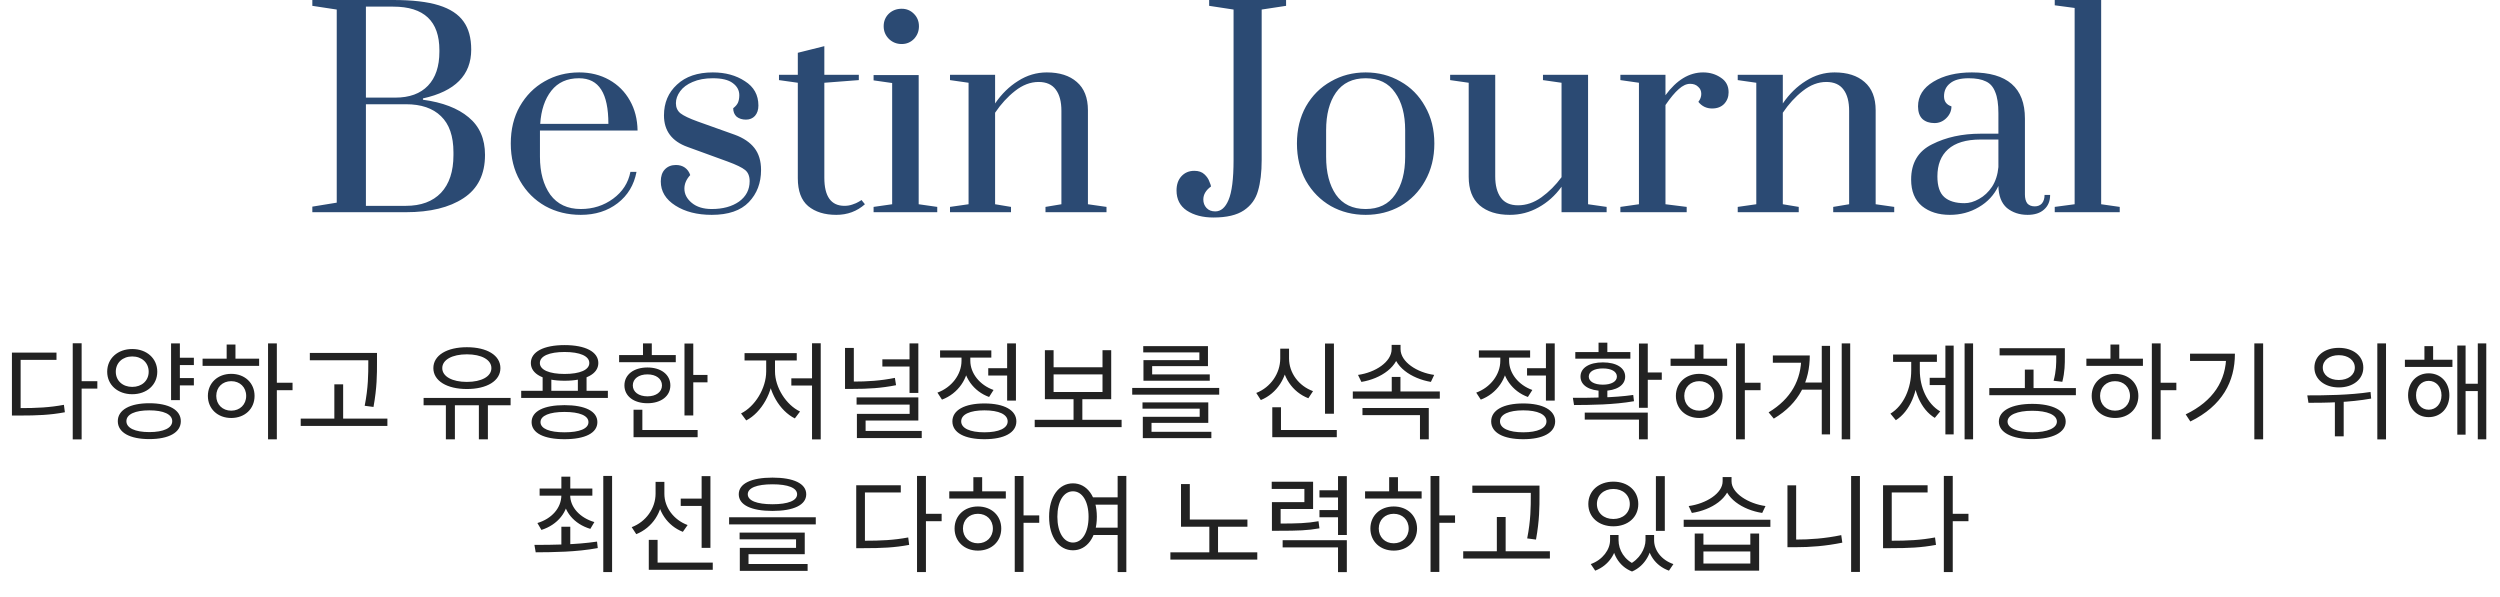 <svg width="377" height="90" viewBox="0 0 377 90" fill="none" xmlns="http://www.w3.org/2000/svg">
<path d="M47.1 31.16L50.78 30.56V1.44L47.1 0.88V-4.76837e-07H59.3C62.18 -4.76837e-07 64.473 0.267 66.18 0.8C67.887 1.333 69.127 2.147 69.9 3.24C70.673 4.307 71.06 5.72 71.06 7.48C71.06 11.32 68.633 13.773 63.78 14.84V15.04C66.74 15.44 69.033 16.32 70.66 17.68C72.313 19.04 73.14 20.933 73.14 23.36C73.14 26.293 72.06 28.467 69.9 29.88C67.767 31.293 64.873 32 61.22 32H47.1V31.16ZM59.62 14.72C61.753 14.72 63.393 14.12 64.54 12.92C65.687 11.72 66.26 10.013 66.26 7.8V7.56C66.26 3.187 63.94 1 59.3 1H55.18V14.72H59.62ZM61.22 31.04C63.487 31.04 65.247 30.387 66.5 29.08C67.753 27.747 68.38 25.853 68.38 23.4V22.96C68.38 20.533 67.753 18.72 66.5 17.52C65.273 16.32 63.513 15.72 61.22 15.72H55.18V31.04H61.22ZM87.585 32.4C85.611 32.4 83.825 31.96 82.225 31.08C80.625 30.173 79.358 28.907 78.425 27.28C77.491 25.653 77.025 23.773 77.025 21.64C77.025 19.507 77.478 17.64 78.385 16.04C79.318 14.413 80.558 13.16 82.105 12.28C83.678 11.373 85.425 10.92 87.345 10.92C89.025 10.92 90.531 11.293 91.865 12.04C93.198 12.787 94.238 13.827 94.985 15.16C95.731 16.467 96.118 17.973 96.145 19.68H81.425V23.64C81.425 25.987 81.945 27.893 82.985 29.36C84.051 30.8 85.585 31.52 87.585 31.52C89.425 31.52 91.051 31 92.465 29.96C93.878 28.92 94.745 27.573 95.065 25.92H95.985C95.611 27.893 94.665 29.467 93.145 30.64C91.625 31.813 89.771 32.4 87.585 32.4ZM91.745 18.68C91.745 16.36 91.385 14.64 90.665 13.52C89.945 12.373 88.825 11.8 87.305 11.8C85.518 11.8 84.131 12.427 83.145 13.68C82.158 14.933 81.598 16.6 81.465 18.68H91.745ZM107.327 32.4C105.14 32.4 103.313 31.933 101.847 31C100.38 30.067 99.647 28.853 99.647 27.36C99.647 26.587 99.847 25.987 100.247 25.56C100.673 25.107 101.233 24.88 101.927 24.88C102.46 24.88 102.913 25.013 103.287 25.28C103.66 25.547 103.927 25.92 104.087 26.4C103.5 27.04 103.207 27.72 103.207 28.44C103.207 29.267 103.58 29.987 104.327 30.6C105.073 31.213 106.073 31.52 107.327 31.52C109.007 31.52 110.38 31.147 111.447 30.4C112.513 29.627 113.047 28.6 113.047 27.32C113.047 26.573 112.82 26.013 112.367 25.64C111.913 25.267 111.033 24.84 109.727 24.36L103.687 22.16C101.313 21.307 100.127 19.72 100.127 17.4C100.127 15.507 100.78 13.96 102.087 12.76C103.393 11.533 105.193 10.92 107.487 10.92C109.38 10.92 110.993 11.36 112.327 12.24C113.687 13.093 114.367 14.32 114.367 15.92C114.367 16.56 114.193 17.08 113.847 17.48C113.5 17.853 113.047 18.04 112.487 18.04C111.927 18.04 111.46 17.893 111.087 17.6C110.74 17.28 110.567 16.853 110.567 16.32C110.913 16.053 111.153 15.773 111.287 15.48C111.42 15.16 111.487 14.787 111.487 14.36C111.487 13.613 111.153 13 110.487 12.52C109.847 12.04 108.847 11.8 107.487 11.8C106.313 11.8 105.3 11.987 104.447 12.36C103.62 12.707 102.993 13.173 102.567 13.76C102.14 14.347 101.927 14.947 101.927 15.56C101.927 16.2 102.153 16.707 102.607 17.08C103.087 17.453 103.953 17.867 105.207 18.32L110.807 20.32C112.113 20.8 113.1 21.467 113.767 22.32C114.433 23.173 114.767 24.28 114.767 25.64C114.767 27.587 114.153 29.2 112.927 30.48C111.7 31.76 109.833 32.4 107.327 32.4ZM126.11 32.4C124.35 32.4 122.937 31.96 121.87 31.08C120.83 30.2 120.31 28.8 120.31 26.88V12.48L117.47 12.08V11.28H120.31V7.96L124.31 6.96V11.28H129.51V12.08L124.31 12.48V26.8C124.31 29.627 125.323 31.04 127.35 31.04C127.777 31.04 128.177 30.973 128.55 30.84C128.95 30.707 129.257 30.573 129.47 30.44C129.71 30.307 129.857 30.213 129.91 30.16L130.43 30.8C129.23 31.867 127.79 32.4 126.11 32.4ZM135.977 6.64C135.231 6.64 134.591 6.387 134.057 5.88C133.524 5.347 133.257 4.707 133.257 3.96C133.257 3.213 133.511 2.587 134.017 2.08C134.551 1.573 135.204 1.32 135.977 1.32C136.697 1.32 137.311 1.573 137.817 2.08C138.324 2.587 138.577 3.213 138.577 3.96C138.577 4.707 138.324 5.347 137.817 5.88C137.311 6.387 136.697 6.64 135.977 6.64ZM131.737 32V31.2L134.537 30.8V12.52L131.737 12.12V11.32H138.537V30.8L141.337 31.2V32H131.737ZM143.26 31.2L146.06 30.8V12.48L143.26 12.08V11.28H150.06V15.6C151.046 14.16 152.206 13.027 153.54 12.2C154.873 11.347 156.313 10.92 157.86 10.92C159.78 10.92 161.286 11.4 162.38 12.36C163.5 13.32 164.06 14.747 164.06 16.64V30.8L166.86 31.2V32H157.66V31.2L160.06 30.8V16.72C160.06 15.333 159.78 14.267 159.22 13.52C158.66 12.747 157.793 12.36 156.62 12.36C155.393 12.36 154.206 12.813 153.06 13.72C151.94 14.6 150.94 15.693 150.06 17V30.8L152.46 31.2V32H143.26V31.2ZM182.981 32.8C181.381 32.8 180.047 32.453 178.981 31.76C177.941 31.067 177.421 30.053 177.421 28.72C177.421 27.84 177.661 27.133 178.141 26.6C178.647 26.04 179.301 25.76 180.101 25.76C180.741 25.76 181.247 25.933 181.621 26.28C181.994 26.627 182.247 27 182.381 27.4C182.541 27.773 182.621 28.013 182.621 28.12C181.847 28.68 181.461 29.333 181.461 30.08C181.461 30.587 181.621 31.013 181.941 31.36C182.261 31.707 182.701 31.88 183.261 31.88C184.114 31.88 184.781 31.307 185.261 30.16C185.767 28.987 186.021 26.973 186.021 24.12V1.44L182.341 0.88V-4.76837e-07H193.941V0.88L190.261 1.44V24.12C190.261 25.987 190.074 27.547 189.701 28.8C189.354 30.027 188.647 31 187.581 31.72C186.514 32.44 184.981 32.8 182.981 32.8ZM205.939 32.4C204.019 32.4 202.273 31.96 200.699 31.08C199.126 30.173 197.873 28.907 196.939 27.28C196.033 25.627 195.579 23.747 195.579 21.64C195.579 19.533 196.033 17.667 196.939 16.04C197.873 14.413 199.126 13.16 200.699 12.28C202.273 11.373 204.019 10.92 205.939 10.92C207.859 10.92 209.606 11.373 211.179 12.28C212.753 13.16 213.993 14.413 214.899 16.04C215.833 17.667 216.299 19.533 216.299 21.64C216.299 23.747 215.833 25.627 214.899 27.28C213.993 28.907 212.753 30.173 211.179 31.08C209.606 31.96 207.859 32.4 205.939 32.4ZM205.939 31.52C207.913 31.52 209.393 30.8 210.379 29.36C211.393 27.92 211.899 26.013 211.899 23.64V19.64C211.899 17.267 211.393 15.373 210.379 13.96C209.393 12.52 207.913 11.8 205.939 11.8C203.966 11.8 202.473 12.52 201.459 13.96C200.473 15.373 199.979 17.267 199.979 19.64V23.64C199.979 26.013 200.473 27.92 201.459 29.36C202.473 30.8 203.966 31.52 205.939 31.52ZM227.68 32.4C225.76 32.4 224.24 31.92 223.12 30.96C222.027 30 221.48 28.573 221.48 26.68V12.48L218.68 12.08V11.28H225.48V26.6C225.48 27.96 225.76 29.027 226.32 29.8C226.88 30.573 227.747 30.96 228.92 30.96C230.147 30.96 231.32 30.56 232.44 29.76C233.587 28.933 234.6 27.92 235.48 26.72V12.48L232.68 12.08V11.28H239.48V30.8L242.28 31.2V32H235.48V28.16C234.52 29.493 233.36 30.533 232 31.28C230.667 32.027 229.227 32.4 227.68 32.4ZM244.353 31.2L247.153 30.8V12.48L244.353 12.08V11.28H251.153V14.36C252.833 12.067 254.727 10.92 256.833 10.92C257.847 10.92 258.74 11.187 259.513 11.72C260.287 12.227 260.673 12.96 260.673 13.92C260.673 14.613 260.447 15.2 259.993 15.68C259.54 16.133 258.94 16.36 258.193 16.36C257.34 16.36 256.647 16.027 256.113 15.36C256.407 14.987 256.553 14.587 256.553 14.16C256.553 13.707 256.393 13.347 256.073 13.08C255.78 12.787 255.38 12.64 254.873 12.64C254.313 12.64 253.74 12.907 253.153 13.44C252.567 13.947 251.9 14.747 251.153 15.84V30.8L254.353 31.2V32H244.353V31.2ZM262.049 31.2L264.849 30.8V12.48L262.049 12.08V11.28H268.849V15.6C269.835 14.16 270.995 13.027 272.329 12.2C273.662 11.347 275.102 10.92 276.649 10.92C278.569 10.92 280.075 11.4 281.169 12.36C282.289 13.32 282.849 14.747 282.849 16.64V30.8L285.649 31.2V32H276.449V31.2L278.849 30.8V16.72C278.849 15.333 278.569 14.267 278.009 13.52C277.449 12.747 276.582 12.36 275.409 12.36C274.182 12.36 272.995 12.813 271.849 13.72C270.729 14.6 269.729 15.693 268.849 17V30.8L271.249 31.2V32H262.049V31.2ZM294.039 32.4C292.333 32.4 290.933 31.96 289.839 31.08C288.746 30.173 288.199 28.84 288.199 27.08C288.199 24.573 289.253 22.8 291.359 21.76C293.466 20.693 295.906 20.16 298.679 20.16H301.359V17.08C301.359 15.693 301.199 14.627 300.879 13.88C300.586 13.107 300.119 12.573 299.479 12.28C298.839 11.96 297.973 11.8 296.879 11.8C295.626 11.8 294.693 12.053 294.079 12.56C293.466 13.04 293.159 13.693 293.159 14.52C293.159 15.293 293.533 15.8 294.279 16.04C294.279 16.707 294.026 17.293 293.519 17.8C293.013 18.307 292.413 18.56 291.719 18.56C290.973 18.56 290.373 18.36 289.919 17.96C289.466 17.533 289.239 16.893 289.239 16.04C289.239 14.493 290.013 13.253 291.559 12.32C293.106 11.387 295.039 10.92 297.359 10.92C302.693 10.92 305.359 13.24 305.359 17.88V29.32C305.359 29.907 305.479 30.36 305.719 30.68C305.986 30.973 306.359 31.12 306.839 31.12C307.293 31.12 307.653 30.973 307.919 30.68C308.186 30.36 308.319 29.933 308.319 29.4H309.159C309.159 30.333 308.853 31.067 308.239 31.6C307.653 32.133 306.826 32.4 305.759 32.4C304.533 32.4 303.493 32.053 302.639 31.36C301.813 30.64 301.386 29.533 301.359 28.04C300.719 29.4 299.733 30.467 298.399 31.24C297.093 32.013 295.639 32.4 294.039 32.4ZM296.239 30.64C296.959 30.64 297.693 30.427 298.439 30C299.213 29.573 299.866 28.96 300.399 28.16C300.933 27.333 301.253 26.347 301.359 25.2V21.04H298.679C296.493 21.04 294.853 21.533 293.759 22.52C292.693 23.48 292.159 24.84 292.159 26.6C292.159 28.067 292.506 29.107 293.199 29.72C293.893 30.333 294.906 30.64 296.239 30.64ZM309.855 32V31.2L312.855 30.8V1.2L309.855 0.8V-4.76837e-07H316.855V30.8L319.655 31.2V32H309.855Z" fill="#2B4A73"/>
<path d="M10.967 51.768H12.311V66.264H10.967V51.768ZM11.991 57.48H14.679V58.6H11.991V57.48ZM1.799 61.544H2.935C5.607 61.544 7.479 61.448 9.639 61.048L9.783 62.168C7.559 62.584 5.655 62.664 2.935 62.664H1.799V61.544ZM1.799 53.176H8.519V54.264H3.111V62.04H1.799V53.176ZM26.725 53.944H29.237V55.048H26.725V53.944ZM26.725 57.016H29.237V58.12H26.725V57.016ZM19.941 52.632C22.117 52.632 23.717 54.04 23.717 56.056C23.717 58.056 22.117 59.448 19.941 59.448C17.765 59.448 16.165 58.056 16.165 56.056C16.165 54.04 17.765 52.632 19.941 52.632ZM19.941 53.752C18.501 53.752 17.461 54.696 17.461 56.056C17.461 57.416 18.501 58.344 19.941 58.344C21.381 58.344 22.421 57.416 22.421 56.056C22.421 54.696 21.381 53.752 19.941 53.752ZM25.797 51.784H27.125V60.344H25.797V51.784ZM22.517 60.808C25.461 60.808 27.269 61.816 27.269 63.512C27.269 65.224 25.461 66.216 22.517 66.216C19.573 66.216 17.765 65.224 17.765 63.512C17.765 61.816 19.573 60.808 22.517 60.808ZM22.517 61.88C20.373 61.88 19.061 62.472 19.061 63.512C19.061 64.552 20.373 65.16 22.517 65.16C24.661 65.16 25.973 64.552 25.973 63.512C25.973 62.472 24.661 61.88 22.517 61.88ZM40.42 51.784H41.748V66.248H40.42V51.784ZM41.428 57.72H44.116V58.84H41.428V57.72ZM30.548 54.088H39.076V55.176H30.548V54.088ZM34.868 56.376C36.916 56.376 38.388 57.752 38.388 59.704C38.388 61.656 36.916 63.032 34.868 63.032C32.836 63.032 31.348 61.656 31.348 59.704C31.348 57.752 32.836 56.376 34.868 56.376ZM34.868 57.48C33.556 57.48 32.612 58.392 32.612 59.704C32.612 61 33.556 61.928 34.868 61.928C36.18 61.928 37.124 61 37.124 59.704C37.124 58.392 36.18 57.48 34.868 57.48ZM34.18 51.96H35.508V54.584H34.18V51.96ZM46.723 53.224H56.035V54.328H46.723V53.224ZM45.347 63.128H58.419V64.232H45.347V63.128ZM50.419 57.96H51.747V63.672H50.419V57.96ZM55.539 53.224H56.851V54.664C56.851 56.456 56.851 58.44 56.323 61.368L54.995 61.192C55.539 58.424 55.539 56.392 55.539 54.664V53.224ZM67.238 60.728H68.598V66.248H67.238V60.728ZM72.214 60.728H73.574V66.248H72.214V60.728ZM63.878 60.008H76.998V61.112H63.878V60.008ZM70.406 52.36C73.43 52.36 75.462 53.576 75.462 55.512C75.462 57.432 73.43 58.664 70.406 58.664C67.398 58.664 65.35 57.432 65.35 55.512C65.35 53.576 67.398 52.36 70.406 52.36ZM70.406 53.432C68.198 53.432 66.694 54.248 66.694 55.512C66.694 56.776 68.198 57.592 70.406 57.592C72.614 57.592 74.102 56.776 74.102 55.512C74.102 54.248 72.614 53.432 70.406 53.432ZM81.829 56.68H83.141V59.416H81.829V56.68ZM87.141 56.68H88.453V59.416H87.141V56.68ZM78.597 58.936H91.668V60.008H78.597V58.936ZM85.124 61.096C88.228 61.096 90.085 62.008 90.085 63.656C90.085 65.304 88.228 66.232 85.124 66.232C82.02 66.232 80.165 65.304 80.165 63.656C80.165 62.008 82.02 61.096 85.124 61.096ZM85.124 62.12C82.868 62.12 81.508 62.68 81.508 63.656C81.508 64.648 82.868 65.192 85.124 65.192C87.397 65.192 88.74 64.648 88.74 63.656C88.74 62.68 87.397 62.12 85.124 62.12ZM85.141 52.04C88.276 52.04 90.228 53.048 90.228 54.744C90.228 56.424 88.276 57.416 85.141 57.416C81.989 57.416 80.052 56.424 80.052 54.744C80.052 53.048 81.989 52.04 85.141 52.04ZM85.141 53.08C82.837 53.08 81.412 53.688 81.412 54.744C81.412 55.784 82.837 56.392 85.141 56.392C87.445 56.392 88.868 55.784 88.868 54.744C88.868 53.688 87.445 53.08 85.141 53.08ZM103.219 51.8H104.547V62.648H103.219V51.8ZM104.131 56.536H106.691V57.656H104.131V56.536ZM93.363 53.544H101.907V54.616H93.363V53.544ZM97.635 55.416C99.683 55.416 101.091 56.488 101.091 58.12C101.091 59.736 99.683 60.808 97.635 60.808C95.571 60.808 94.163 59.736 94.163 58.12C94.163 56.488 95.571 55.416 97.635 55.416ZM97.635 56.456C96.323 56.456 95.427 57.112 95.427 58.12C95.427 59.112 96.323 59.768 97.635 59.768C98.931 59.768 99.827 59.112 99.827 58.12C99.827 57.112 98.931 56.456 97.635 56.456ZM96.963 51.784H98.291V54.104H96.963V51.784ZM95.539 64.84H105.203V65.928H95.539V64.84ZM95.539 61.784H96.867V65.304H95.539V61.784ZM122.454 51.768H123.766V66.264H122.454V51.768ZM119.334 57.048H122.838V58.136H119.334V57.048ZM115.542 53.848H116.614V56.008C116.614 59.128 114.822 62.216 112.534 63.4L111.75 62.344C113.83 61.32 115.542 58.584 115.542 56.008V53.848ZM115.814 53.848H116.87V56.008C116.87 58.424 118.55 61.064 120.646 62.056L119.862 63.096C117.574 61.96 115.814 58.984 115.814 56.008V53.848ZM112.278 53.256H120.15V54.36H112.278V53.256ZM127.429 52.472H128.757V58.264H127.429V52.472ZM127.429 57.544H128.549C130.853 57.544 132.789 57.416 134.949 56.984L135.125 58.088C132.885 58.536 130.901 58.648 128.549 58.648H127.429V57.544ZM133.061 54.184H137.477V55.272H133.061V54.184ZM137.157 51.784H138.485V59.256H137.157V51.784ZM129.173 59.928H138.485V63.416H130.533V65.56H129.221V62.408H137.173V61.016H129.173V59.928ZM129.221 64.984H138.997V66.056H129.221V64.984ZM149.028 55.528H152.292V56.632H149.028V55.528ZM151.876 51.784H153.204V60.408H151.876V51.784ZM148.452 60.84C151.428 60.84 153.268 61.848 153.268 63.544C153.268 65.256 151.428 66.232 148.452 66.232C145.46 66.232 143.62 65.256 143.62 63.544C143.62 61.848 145.46 60.84 148.452 60.84ZM148.452 61.88C146.276 61.88 144.948 62.488 144.948 63.544C144.948 64.584 146.276 65.192 148.452 65.192C150.628 65.192 151.956 64.584 151.956 63.544C151.956 62.488 150.628 61.88 148.452 61.88ZM144.996 53.24H146.084V54.408C146.084 57.08 144.452 59.368 142.052 60.264L141.364 59.208C143.508 58.424 144.996 56.488 144.996 54.408V53.24ZM145.252 53.24H146.324V54.408C146.324 56.28 147.732 58.072 149.828 58.808L149.156 59.864C146.804 59.016 145.252 56.84 145.252 54.408V53.24ZM141.764 52.84H149.492V53.928H141.764V52.84ZM156.034 63.304H169.138V64.408H156.034V63.304ZM161.89 59.848H163.218V63.624H161.89V59.848ZM157.57 52.808H158.882V55.384H166.258V52.808H167.57V60.2H157.57V52.808ZM158.882 56.456V59.112H166.258V56.456H158.882ZM170.737 58.504H183.857V59.512H170.737V58.504ZM172.289 60.68H182.209V63.768H173.649V65.464H172.337V62.856H180.913V61.624H172.289V60.68ZM172.337 65.112H182.673V66.072H172.337V65.112ZM172.401 52.2H182.161V55.208H173.745V56.776H172.433V54.312H180.865V53.144H172.401V52.2ZM172.433 56.456H182.433V57.416H172.433V56.456ZM199.812 51.8H201.156V62.392H199.812V51.8ZM191.86 64.84H201.588V65.928H191.86V64.84ZM191.86 61.416H193.172V65.352H191.86V61.416ZM193.06 52.584H194.164V54.056C194.164 56.872 192.564 59.336 190.132 60.328L189.444 59.256C191.62 58.408 193.06 56.296 193.06 54.056V52.584ZM193.3 52.584H194.388V54.056C194.388 56.232 195.844 58.2 198.004 58.984L197.3 60.056C194.9 59.128 193.3 56.808 193.3 54.056V52.584ZM204.003 59.032H217.123V60.12H204.003V59.032ZM209.875 56.84H211.187V59.528H209.875V56.84ZM209.859 52.008H211.011V52.648C211.011 55.256 208.243 57.112 205.299 57.592L204.787 56.536C207.379 56.184 209.859 54.584 209.859 52.648V52.008ZM210.067 52.008H211.203V52.648C211.203 54.584 213.699 56.184 216.275 56.536L215.779 57.592C212.851 57.096 210.067 55.256 210.067 52.648V52.008ZM205.459 61.528H215.459V66.248H214.131V62.6H205.459V61.528ZM230.278 55.528H233.542V56.632H230.278V55.528ZM233.126 51.784H234.454V60.408H233.126V51.784ZM229.702 60.84C232.678 60.84 234.518 61.848 234.518 63.544C234.518 65.256 232.678 66.232 229.702 66.232C226.71 66.232 224.87 65.256 224.87 63.544C224.87 61.848 226.71 60.84 229.702 60.84ZM229.702 61.88C227.526 61.88 226.198 62.488 226.198 63.544C226.198 64.584 227.526 65.192 229.702 65.192C231.878 65.192 233.206 64.584 233.206 63.544C233.206 62.488 231.878 61.88 229.702 61.88ZM226.246 53.24H227.334V54.408C227.334 57.08 225.702 59.368 223.302 60.264L222.614 59.208C224.758 58.424 226.246 56.488 226.246 54.408V53.24ZM226.502 53.24H227.574V54.408C227.574 56.28 228.982 58.072 231.078 58.808L230.406 59.864C228.054 59.016 226.502 56.84 226.502 54.408V53.24ZM223.014 52.84H230.742V53.928H223.014V52.84ZM241.06 58.568H242.388V60.424H241.06V58.568ZM247.156 51.8H248.484V61.496H247.156V51.8ZM247.924 56.168H250.596V57.272H247.924V56.168ZM237.364 61.08L237.188 59.992C239.78 59.992 243.3 59.992 246.292 59.56L246.404 60.504C243.316 61.048 239.892 61.064 237.364 61.08ZM238.98 62.216H248.484V66.248H247.156V63.272H238.98V62.216ZM237.556 53.096H245.86V54.088H237.556V53.096ZM241.716 54.648C243.748 54.648 245.076 55.464 245.076 56.792C245.076 58.12 243.748 58.936 241.716 58.936C239.668 58.936 238.34 58.12 238.34 56.792C238.34 55.464 239.668 54.648 241.716 54.648ZM241.716 55.56C240.42 55.56 239.588 56.024 239.588 56.792C239.588 57.528 240.42 58.008 241.716 58.008C242.996 58.008 243.828 57.528 243.828 56.792C243.828 56.024 242.996 55.56 241.716 55.56ZM241.06 51.672H242.388V53.576H241.06V51.672ZM261.795 51.784H263.123V66.248H261.795V51.784ZM262.803 57.72H265.491V58.84H262.803V57.72ZM251.923 54.088H260.451V55.176H251.923V54.088ZM256.243 56.376C258.291 56.376 259.763 57.752 259.763 59.704C259.763 61.656 258.291 63.032 256.243 63.032C254.211 63.032 252.723 61.656 252.723 59.704C252.723 57.752 254.211 56.376 256.243 56.376ZM256.243 57.48C254.931 57.48 253.987 58.392 253.987 59.704C253.987 61 254.931 61.928 256.243 61.928C257.555 61.928 258.499 61 258.499 59.704C258.499 58.392 257.555 57.48 256.243 57.48ZM255.555 51.96H256.883V54.584H255.555V51.96ZM277.73 51.784H279.01V66.248H277.73V51.784ZM271.458 57.688H275.106V58.76H271.458V57.688ZM274.722 52.152H275.97V65.512H274.722V52.152ZM271.634 53.608H272.914C272.914 57.4 271.394 60.808 267.49 63.128L266.706 62.184C270.114 60.136 271.634 57.256 271.634 53.848V53.608ZM267.346 53.608H272.13V54.696H267.346V53.608ZM296.261 51.784H297.541V66.248H296.261V51.784ZM290.997 56.968H293.765V58.072H290.997V56.968ZM293.365 52.12H294.613V65.512H293.365V52.12ZM288.213 54.024H289.237V55.864C289.237 59.032 288.021 62.024 285.893 63.368L285.077 62.376C287.093 61.16 288.213 58.52 288.213 55.864V54.024ZM288.485 54.024H289.509V55.864C289.509 58.376 290.597 60.888 292.581 62.04L291.765 63.016C289.653 61.736 288.485 58.888 288.485 55.864V54.024ZM285.477 53.464H292.085V54.568H285.477V53.464ZM306.468 60.904C309.54 60.904 311.508 61.912 311.508 63.576C311.508 65.224 309.54 66.216 306.468 66.216C303.38 66.216 301.428 65.224 301.428 63.576C301.428 61.912 303.38 60.904 306.468 60.904ZM306.468 61.944C304.196 61.944 302.74 62.568 302.74 63.576C302.74 64.568 304.196 65.192 306.468 65.192C308.74 65.192 310.18 64.568 310.18 63.576C310.18 62.568 308.74 61.944 306.468 61.944ZM301.539 52.504H310.852V53.592H301.539V52.504ZM299.988 58.52H313.044V59.592H299.988V58.52ZM305.348 55.736H306.66V58.824H305.348V55.736ZM310.084 52.504H311.38V53.736C311.38 54.904 311.38 56.072 310.996 57.576L309.684 57.416C310.084 55.928 310.084 54.872 310.084 53.736V52.504ZM324.498 51.784H325.826V66.248H324.498V51.784ZM325.506 57.72H328.194V58.84H325.506V57.72ZM314.626 54.088H323.154V55.176H314.626V54.088ZM318.946 56.376C320.994 56.376 322.466 57.752 322.466 59.704C322.466 61.656 320.994 63.032 318.946 63.032C316.914 63.032 315.426 61.656 315.426 59.704C315.426 57.752 316.914 56.376 318.946 56.376ZM318.946 57.48C317.634 57.48 316.69 58.392 316.69 59.704C316.69 61 317.634 61.928 318.946 61.928C320.258 61.928 321.202 61 321.202 59.704C321.202 58.392 320.258 57.48 318.946 57.48ZM318.258 51.96H319.586V54.584H318.258V51.96ZM339.953 51.784H341.281V66.248H339.953V51.784ZM335.713 53.336H337.025C337.025 57.528 335.137 61.192 330.305 63.56L329.601 62.488C333.777 60.472 335.713 57.4 335.713 53.56V53.336ZM330.257 53.336H336.289V54.424H330.257V53.336ZM352.692 52.456C354.852 52.456 356.388 53.656 356.388 55.432C356.388 57.192 354.852 58.424 352.692 58.424C350.548 58.424 349.012 57.192 349.012 55.432C349.012 53.656 350.548 52.456 352.692 52.456ZM352.692 53.56C351.284 53.56 350.276 54.328 350.276 55.432C350.276 56.552 351.284 57.304 352.692 57.304C354.1 57.304 355.108 56.552 355.108 55.432C355.108 54.328 354.1 53.56 352.692 53.56ZM352.1 60.024H353.428V65.8H352.1V60.024ZM358.5 51.784H359.812V66.264H358.5V51.784ZM348.116 60.744L347.94 59.624C350.628 59.624 354.292 59.592 357.476 59.112L357.572 60.104C354.308 60.696 350.756 60.744 348.116 60.744ZM362.659 54.248H369.827V55.336H362.659V54.248ZM366.243 56.296C368.051 56.296 369.363 57.656 369.363 59.608C369.363 61.544 368.051 62.904 366.243 62.904C364.451 62.904 363.139 61.544 363.139 59.608C363.139 57.656 364.451 56.296 366.243 56.296ZM366.243 57.432C365.139 57.432 364.339 58.328 364.339 59.608C364.339 60.888 365.139 61.784 366.243 61.784C367.363 61.784 368.179 60.888 368.179 59.608C368.179 58.328 367.363 57.432 366.243 57.432ZM373.651 51.784H374.931V66.248H373.651V51.784ZM371.347 57.864H374.083V58.968H371.347V57.864ZM370.563 52.104H371.811V65.544H370.563V52.104ZM365.603 52.2H366.915V54.92H365.603V52.2ZM84.655 79.432H85.999V82.568H84.655V79.432ZM84.655 74.344H85.727V74.664C85.727 77.192 84.079 79.144 81.647 79.912L81.039 78.872C83.183 78.232 84.655 76.616 84.655 74.664V74.344ZM84.911 74.344H85.983V74.664C85.983 76.536 87.503 78.104 89.631 78.728L89.023 79.752C86.591 79.032 84.911 77.112 84.911 74.664V74.344ZM81.375 73.672H89.327V74.744H81.375V73.672ZM84.655 71.88H85.999V74.136H84.655V71.88ZM90.975 71.768H92.303V86.264H90.975V71.768ZM80.783 83.288L80.591 82.168C83.231 82.168 86.879 82.152 90.031 81.672L90.143 82.648C86.895 83.256 83.359 83.272 80.783 83.288ZM102.653 75.192H106.301V76.296H102.653V75.192ZM98.861 72.664H99.933V74.44C99.933 77.24 98.365 79.576 95.949 80.552L95.261 79.496C97.405 78.696 98.861 76.648 98.861 74.44V72.664ZM99.117 72.664H100.189V74.488C100.189 76.504 101.597 78.408 103.693 79.176L102.973 80.2C100.669 79.304 99.117 77.064 99.117 74.488V72.664ZM105.805 71.8H107.133V82.616H105.805V71.8ZM97.837 84.84H107.485V85.928H97.837V84.84ZM97.837 81.416H99.165V85.352H97.837V81.416ZM116.492 72.024C119.676 72.024 121.58 72.92 121.58 74.536C121.58 76.152 119.676 77.048 116.492 77.048C113.292 77.048 111.404 76.152 111.404 74.536C111.404 72.92 113.292 72.024 116.492 72.024ZM116.492 73.032C114.124 73.032 112.764 73.576 112.764 74.536C112.764 75.496 114.124 76.04 116.492 76.04C118.844 76.04 120.204 75.496 120.204 74.536C120.204 73.576 118.844 73.032 116.492 73.032ZM109.948 78.008H123.02V79.08H109.948V78.008ZM111.532 80.312H121.356V83.576H112.876V85.336H111.564V82.616H120.044V81.336H111.532V80.312ZM111.564 85.048H121.788V86.088H111.564V85.048ZM138.287 71.768H139.631V86.264H138.287V71.768ZM139.311 77.48H141.999V78.6H139.311V77.48ZM129.119 81.544H130.255C132.927 81.544 134.799 81.448 136.959 81.048L137.103 82.168C134.879 82.584 132.975 82.664 130.255 82.664H129.119V81.544ZM129.119 73.176H135.839V74.264H130.431V82.04H129.119V73.176ZM153.022 71.784H154.35V86.248H153.022V71.784ZM154.03 77.72H156.718V78.84H154.03V77.72ZM143.15 74.088H151.678V75.176H143.15V74.088ZM147.47 76.376C149.518 76.376 150.99 77.752 150.99 79.704C150.99 81.656 149.518 83.032 147.47 83.032C145.438 83.032 143.95 81.656 143.95 79.704C143.95 77.752 145.438 76.376 147.47 76.376ZM147.47 77.48C146.158 77.48 145.214 78.392 145.214 79.704C145.214 81 146.158 81.928 147.47 81.928C148.782 81.928 149.726 81 149.726 79.704C149.726 78.392 148.782 77.48 147.47 77.48ZM146.782 71.96H148.11V74.584H146.782V71.96ZM164.46 75H168.828V76.104H164.46V75ZM164.46 79.576H168.828V80.68H164.46V79.576ZM161.804 72.888C163.9 72.888 165.404 74.856 165.404 77.928C165.404 81.016 163.9 82.984 161.804 82.984C159.692 82.984 158.204 81.016 158.204 77.928C158.204 74.856 159.692 72.888 161.804 72.888ZM161.804 74.088C160.412 74.088 159.452 75.592 159.452 77.928C159.452 80.28 160.412 81.816 161.804 81.816C163.196 81.816 164.156 80.28 164.156 77.928C164.156 75.592 163.196 74.088 161.804 74.088ZM168.54 71.768H169.852V86.264H168.54V71.768ZM178.095 78.344H188.111V79.432H178.095V78.344ZM176.495 83.288H189.599V84.392H176.495V83.288ZM182.367 79.016H183.679V83.64H182.367V79.016ZM178.095 73H179.423V78.824H178.095V73ZM191.806 78.952H192.846C195.694 78.952 197.102 78.904 198.83 78.6L198.974 79.672C197.182 79.992 195.742 80.04 192.846 80.04H191.806V78.952ZM191.774 72.648H198.014V76.76H193.118V79.608H191.806V75.72H196.702V73.736H191.774V72.648ZM201.774 71.8H203.102V80.68H201.774V71.8ZM198.974 73.928H202.078V75.016H198.974V73.928ZM198.974 76.92H202.078V78.008H198.974V76.92ZM193.422 81.464H203.102V86.28H201.774V82.552H193.422V81.464ZM215.725 71.784H217.053V86.248H215.725V71.784ZM216.733 77.72H219.421V78.84H216.733V77.72ZM205.853 74.088H214.381V75.176H205.853V74.088ZM210.173 76.376C212.221 76.376 213.693 77.752 213.693 79.704C213.693 81.656 212.221 83.032 210.173 83.032C208.141 83.032 206.653 81.656 206.653 79.704C206.653 77.752 208.141 76.376 210.173 76.376ZM210.173 77.48C208.861 77.48 207.917 78.392 207.917 79.704C207.917 81 208.861 81.928 210.173 81.928C211.485 81.928 212.429 81 212.429 79.704C212.429 78.392 211.485 77.48 210.173 77.48ZM209.485 71.96H210.813V74.584H209.485V71.96ZM222.028 73.224H231.34V74.328H222.028V73.224ZM220.652 83.128H233.724V84.232H220.652V83.128ZM225.724 77.96H227.052V83.672H225.724V77.96ZM230.844 73.224H232.156V74.664C232.156 76.456 232.156 78.44 231.628 81.368L230.3 81.192C230.844 78.424 230.844 76.392 230.844 74.664V73.224ZM242.798 80.68H243.822V81.464C243.822 83.352 242.638 85.256 240.558 86.056L239.886 85.064C241.71 84.408 242.798 82.856 242.798 81.464V80.68ZM243.086 80.68H244.078V81.464C244.078 82.92 244.942 84.472 246.67 85.176L246.11 86.184C244.03 85.368 243.086 83.384 243.086 81.464V80.68ZM248.142 80.68H249.134V81.464C249.134 83.16 248.174 85.304 246.11 86.184L245.55 85.176C247.262 84.392 248.142 82.712 248.142 81.464V80.68ZM248.414 80.68H249.438V81.464C249.438 82.952 250.51 84.44 252.35 85.064L251.678 86.056C249.566 85.288 248.414 83.464 248.414 81.464V80.68ZM249.71 71.8H251.054V80.056H249.71V71.8ZM243.294 72.632C245.486 72.632 247.054 74.008 247.054 76.008C247.054 78.008 245.486 79.368 243.294 79.368C241.102 79.368 239.518 78.008 239.518 76.008C239.518 74.008 241.102 72.632 243.294 72.632ZM243.294 73.736C241.854 73.736 240.814 74.664 240.814 76.008C240.814 77.352 241.854 78.264 243.294 78.264C244.734 78.264 245.774 77.352 245.774 76.008C245.774 74.664 244.734 73.736 243.294 73.736ZM255.565 80.456H256.877V82.136H263.949V80.456H265.277V86.056H255.565V80.456ZM256.877 83.16V84.984H263.949V83.16H256.877ZM253.901 78.376H266.973V79.448H253.901V78.376ZM259.773 71.944H260.909V72.584C260.909 75.096 258.109 76.904 255.133 77.352L254.653 76.312C257.261 75.96 259.773 74.408 259.773 72.584V71.944ZM259.981 71.944H261.117V72.584C261.117 74.376 263.661 75.96 266.237 76.312L265.741 77.352C262.797 76.904 259.981 75.064 259.981 72.584V71.944ZM279.148 71.784H280.476V86.248H279.148V71.784ZM269.548 73.192H270.86V82.152H269.548V73.192ZM269.548 81.368H270.732C272.924 81.368 275.212 81.208 277.66 80.696L277.82 81.832C275.308 82.344 273.02 82.52 270.732 82.52H269.548V81.368ZM293.131 71.768H294.475V86.264H293.131V71.768ZM294.155 77.48H296.843V78.6H294.155V77.48ZM283.963 81.544H285.099C287.771 81.544 289.643 81.448 291.803 81.048L291.947 82.168C289.723 82.584 287.819 82.664 285.099 82.664H283.963V81.544ZM283.963 73.176H290.683V74.264H285.275V82.04H283.963V73.176Z" fill="#222222"/>
</svg>
